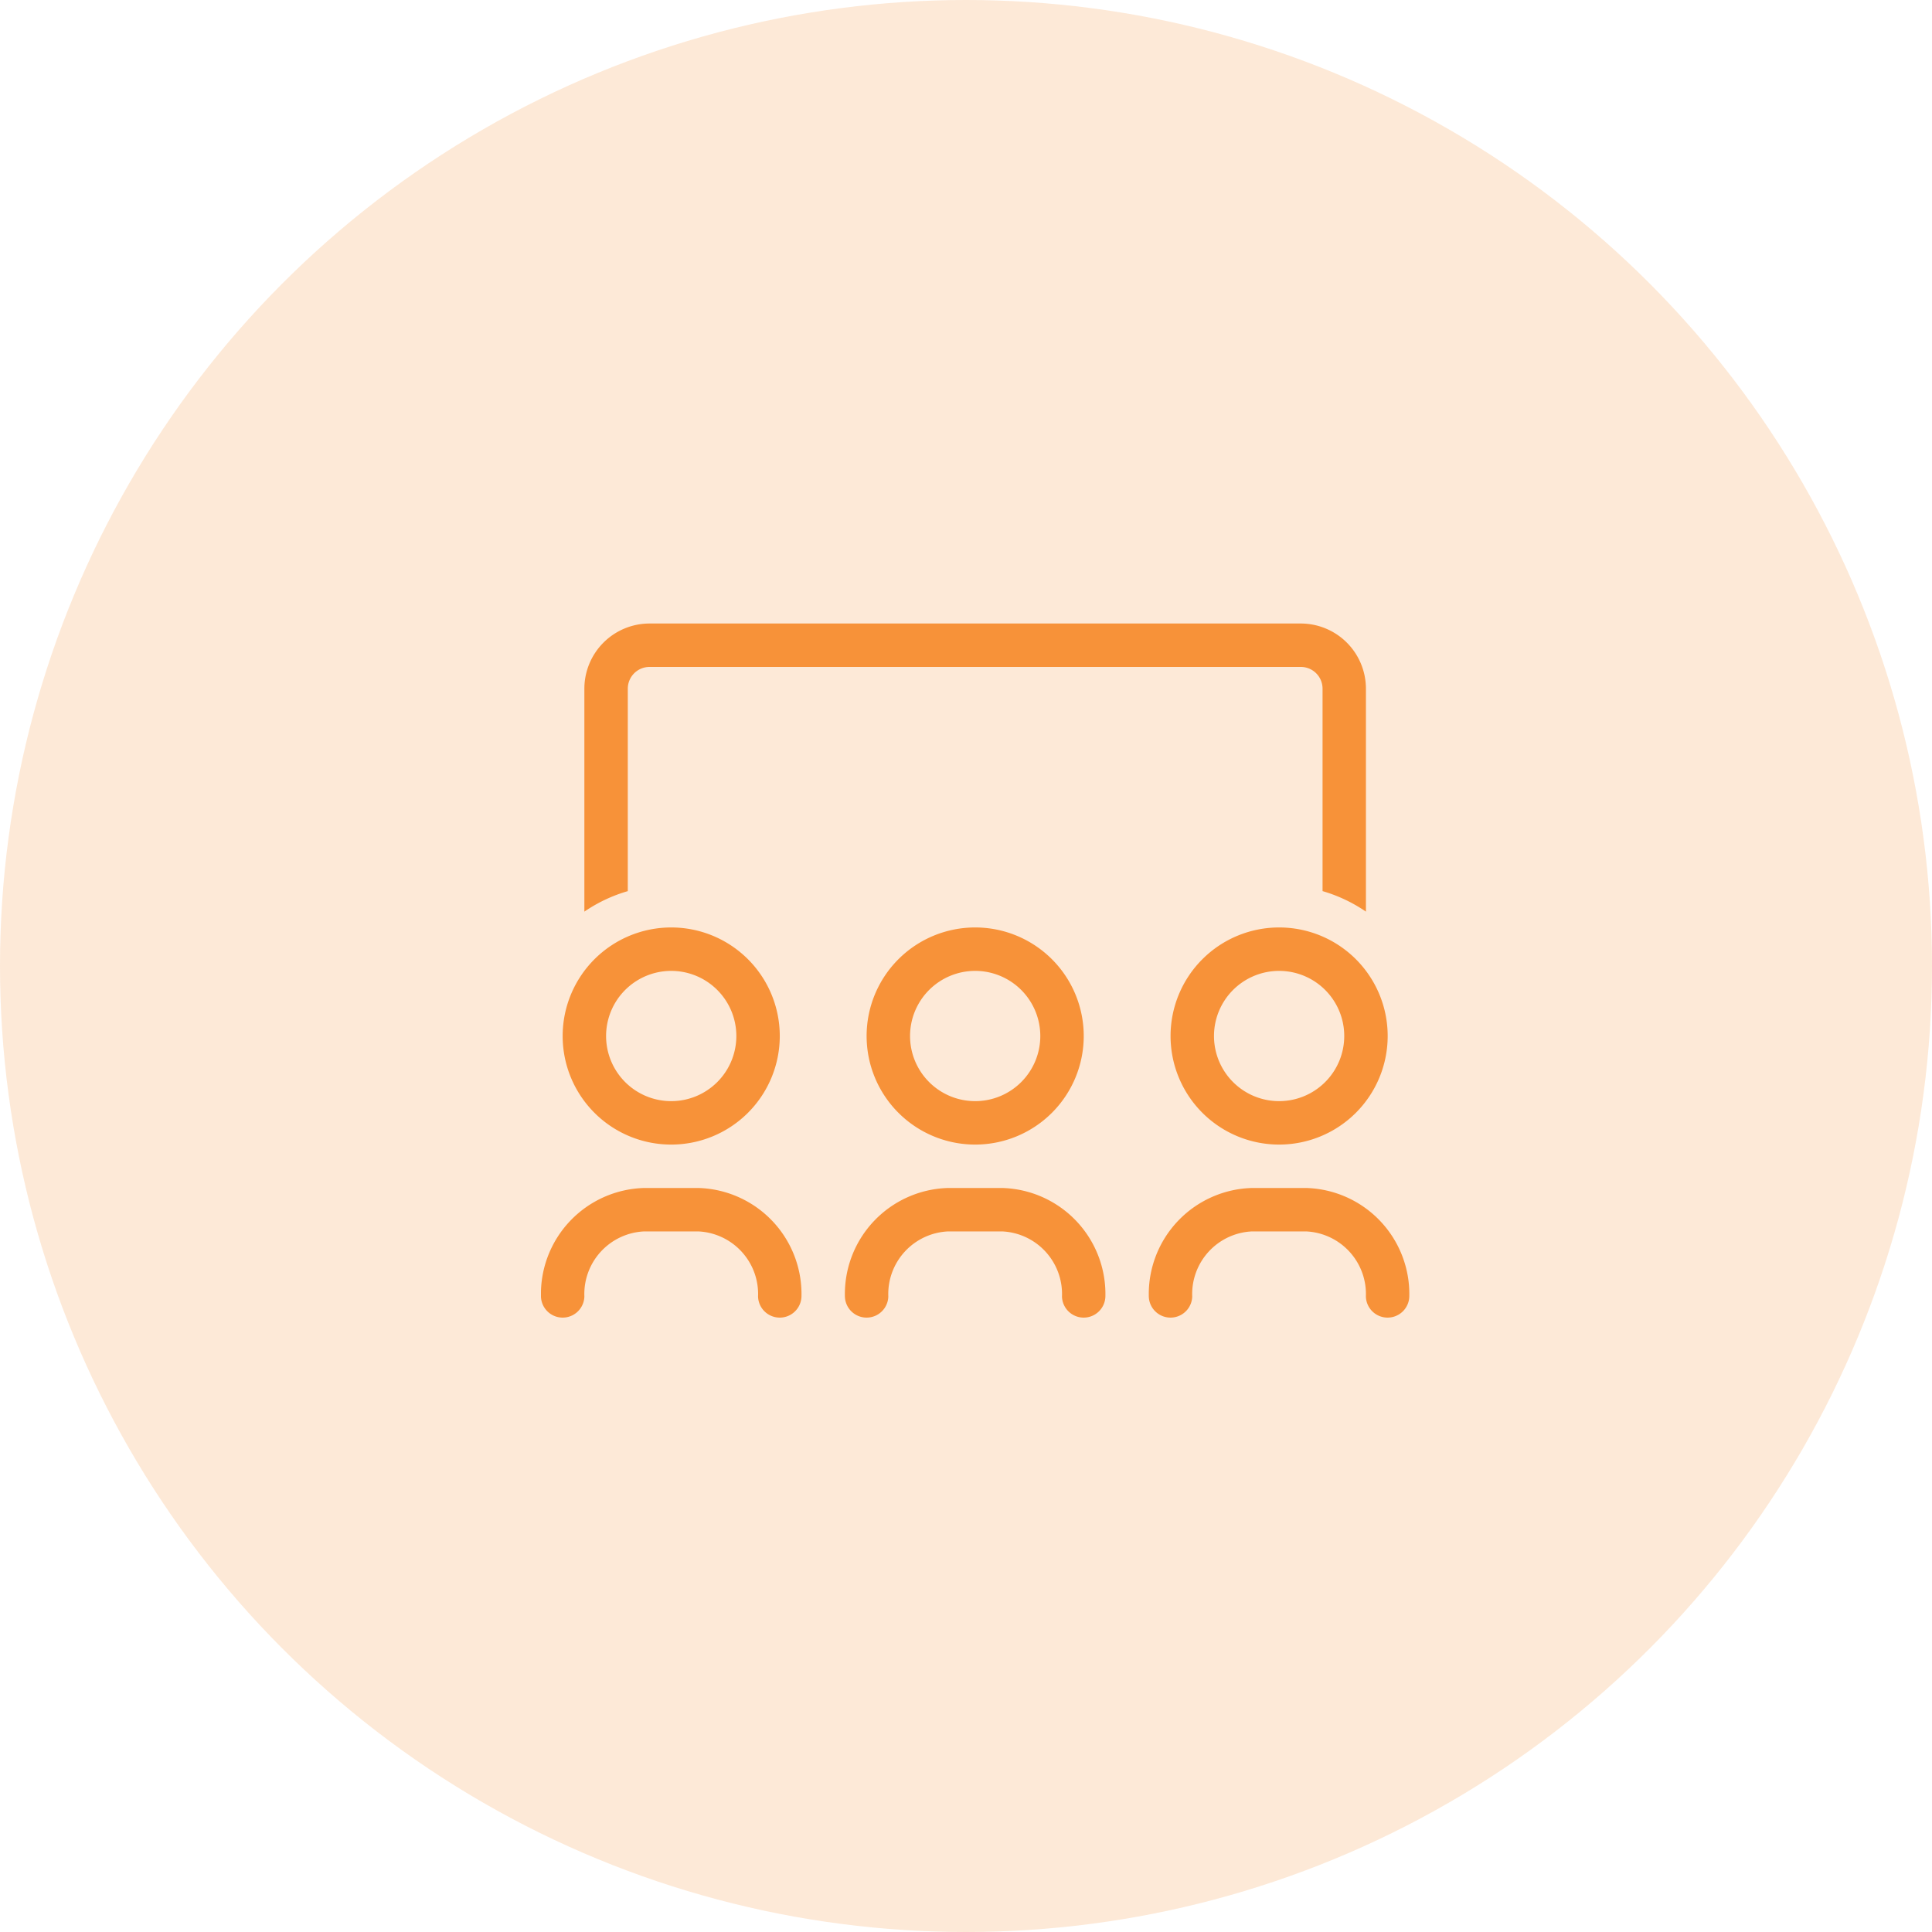 <svg xmlns="http://www.w3.org/2000/svg" xmlns:xlink="http://www.w3.org/1999/xlink" width="100" height="100" viewBox="0 0 100 100"><defs><clipPath id="a"><rect width="44.949" height="44.949" fill="#f79239" stroke="#707070" stroke-width="1"/></clipPath></defs><g transform="translate(-910 -2075)"><circle cx="50" cy="50" r="50" transform="translate(910 2075)" fill="rgba(247,146,57,0.2)"/><g transform="translate(938 2102.778)"><g transform="translate(0)" clip-path="url(#a)"><path d="M38.207,15.732a5.619,5.619,0,1,0,5.619,5.619A5.617,5.617,0,0,0,38.207,15.732Zm0,8.99a3.371,3.371,0,1,1,3.371-3.371A3.372,3.372,0,0,1,38.207,24.722ZM16.856,21.351a5.619,5.619,0,1,0,5.619-5.619A5.617,5.617,0,0,0,16.856,21.351Zm8.99,0a3.371,3.371,0,1,1-3.371-3.371A3.372,3.372,0,0,1,25.846,21.351ZM6.742,26.97a5.619,5.619,0,1,0-5.619-5.619A5.617,5.617,0,0,0,6.742,26.97Zm0-8.99a3.371,3.371,0,1,1-3.371,3.371A3.372,3.372,0,0,1,6.742,17.98ZM39.612,29.217H36.8a5.491,5.491,0,0,0-5.338,5.619,1.124,1.124,0,0,0,2.247,0,3.245,3.245,0,0,1,3.09-3.371h2.809a3.245,3.245,0,0,1,3.09,3.371,1.124,1.124,0,0,0,2.247,0A5.491,5.491,0,0,0,39.612,29.217Zm-31.465,0H5.338A5.491,5.491,0,0,0,0,34.836a1.124,1.124,0,0,0,2.247,0,3.245,3.245,0,0,1,3.09-3.371H8.147a3.245,3.245,0,0,1,3.09,3.371,1.124,1.124,0,0,0,2.247,0A5.491,5.491,0,0,0,8.147,29.217Zm15.732,0H21.07a5.491,5.491,0,0,0-5.338,5.619,1.124,1.124,0,0,0,2.247,0,3.245,3.245,0,0,1,3.09-3.371h2.809a3.245,3.245,0,0,1,3.09,3.371,1.124,1.124,0,0,0,2.247,0A5.491,5.491,0,0,0,23.879,29.217ZM4.495,3.371A1.125,1.125,0,0,1,5.619,2.247H39.331a1.125,1.125,0,0,1,1.124,1.124v10.48A7.81,7.81,0,0,1,42.7,14.913V3.371A3.375,3.375,0,0,0,39.331,0H5.619A3.375,3.375,0,0,0,2.247,3.371V14.913a7.829,7.829,0,0,1,2.247-1.061Z" transform="translate(0 4.495)" fill="#f79239"/></g></g></g></svg>